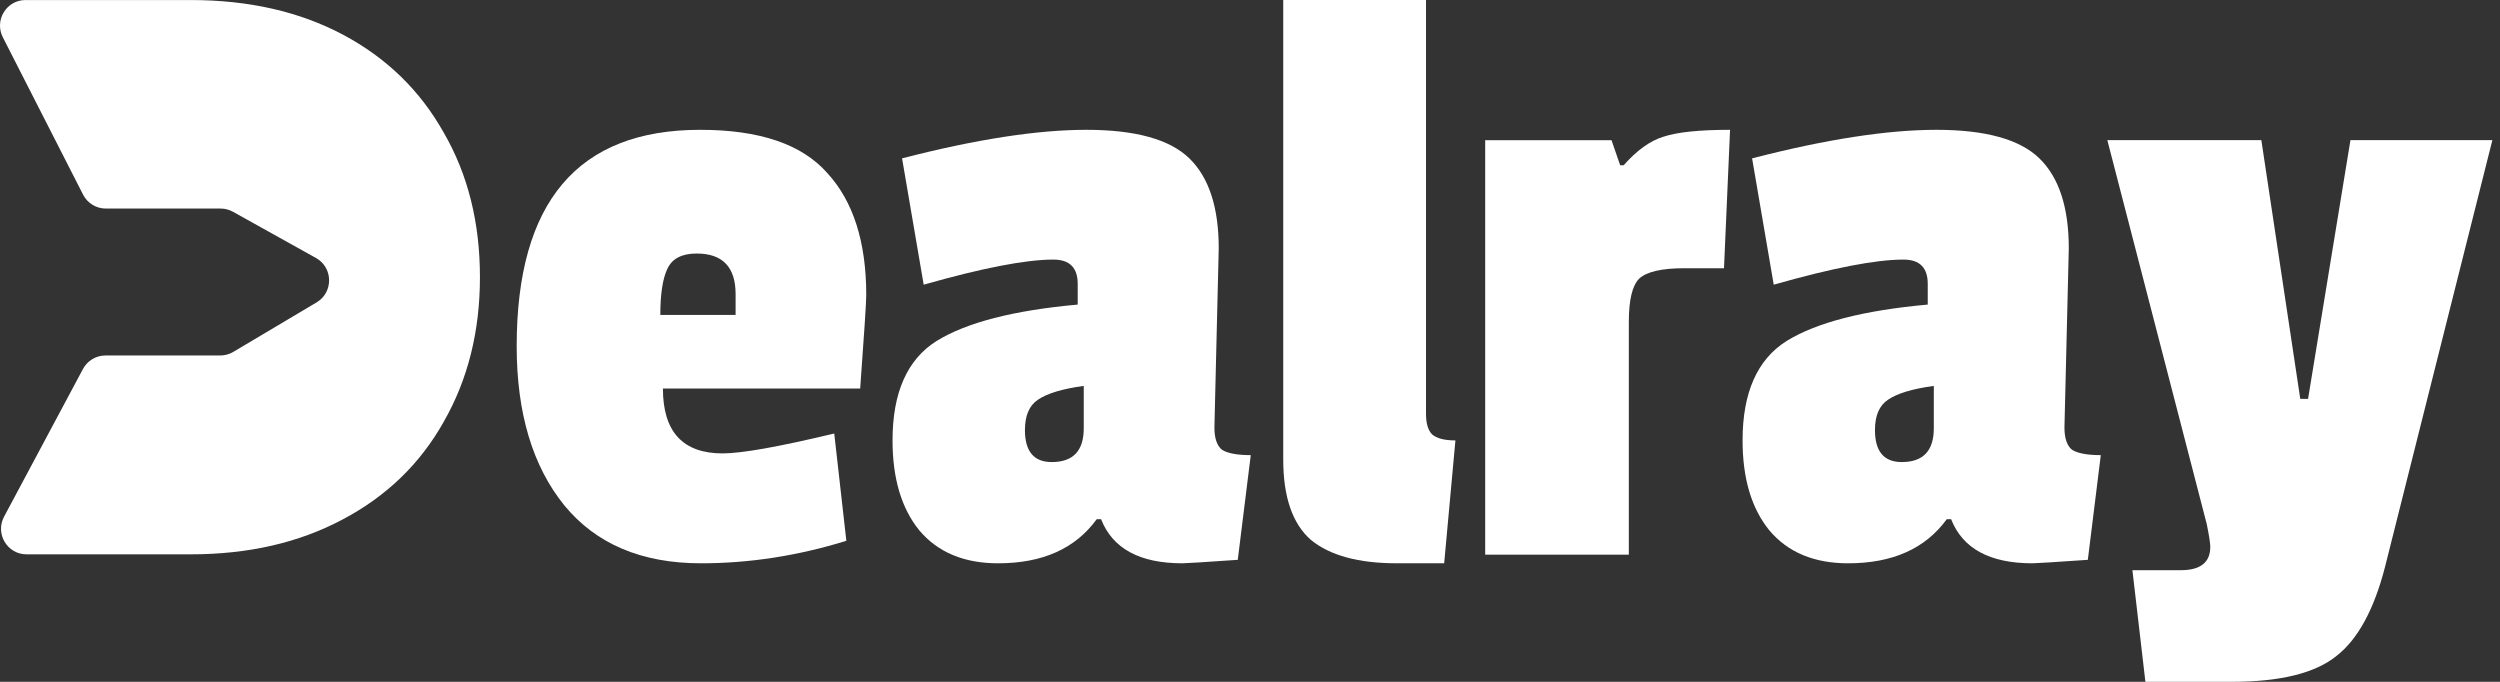 <svg width="132" height="36" viewBox="0 0 132 36" fill="none" xmlns="http://www.w3.org/2000/svg">
<rect x="0" y="0" width="132" height="36" fill="#333333" stroke="none"/>
<path d="M131.597 7.4L125.932 29.923C125.353 32.177 124.5 33.746 123.373 34.629C122.246 35.542 120.404 35.999 117.845 35.999H113.277L112.591 30.106H115.15C116.185 30.106 116.703 29.695 116.703 28.872C116.703 28.69 116.642 28.294 116.52 27.685L111.267 7.4H119.399L121.454 21.06H121.866L124.104 7.4H131.597Z" fill="white"/>
<path d="M109.232 13.112L109.003 22.569C109.003 23.148 109.14 23.544 109.414 23.757C109.719 23.94 110.221 24.031 110.922 24.031L110.237 29.559C108.47 29.681 107.496 29.742 107.313 29.742C105.059 29.742 103.628 28.965 103.018 27.412H102.79C101.663 28.965 99.927 29.742 97.582 29.742C95.785 29.742 94.399 29.163 93.424 28.006C92.48 26.848 92.008 25.265 92.008 23.255C92.008 20.727 92.785 18.975 94.338 18.001C95.922 17.026 98.404 16.387 101.785 16.082V14.986C101.785 14.133 101.359 13.706 100.506 13.706C99.044 13.706 96.76 14.148 93.653 15.031L92.511 8.361C96.409 7.356 99.653 6.854 102.242 6.854C104.831 6.854 106.643 7.356 107.678 8.361C108.714 9.366 109.232 10.95 109.232 13.112ZM100.414 24.397C101.541 24.397 102.105 23.803 102.105 22.615V20.376C100.978 20.529 100.171 20.772 99.683 21.107C99.227 21.412 98.998 21.945 98.998 22.706C98.998 23.833 99.47 24.397 100.414 24.397Z" fill="white"/>
<path d="M86.002 16.996V29.285H78.418V7.402H85.088L85.545 8.727H85.728C86.428 7.935 87.129 7.432 87.829 7.219C88.56 6.975 89.733 6.854 91.347 6.854L91.027 14.163H88.926C87.738 14.163 86.946 14.346 86.55 14.711C86.184 15.077 86.002 15.838 86.002 16.996Z" fill="white"/>
<path d="M67.755 24.259V0H75.293V21.838C75.293 22.355 75.4 22.721 75.613 22.934C75.856 23.147 76.268 23.254 76.846 23.254L76.252 29.741H73.74C71.73 29.741 70.222 29.33 69.217 28.508C68.242 27.655 67.755 26.239 67.755 24.259Z" fill="white"/>
<path d="M64.349 13.112L64.121 22.569C64.121 23.148 64.258 23.544 64.532 23.757C64.837 23.94 65.339 24.031 66.04 24.031L65.354 29.559C63.588 29.681 62.613 29.742 62.431 29.742C60.177 29.742 58.745 28.965 58.136 27.412H57.908C56.781 28.965 55.045 29.742 52.7 29.742C50.903 29.742 49.517 29.163 48.542 28.006C47.598 26.848 47.126 25.265 47.126 23.255C47.126 20.727 47.903 18.975 49.456 18.001C51.04 17.026 53.522 16.387 56.903 16.082V14.986C56.903 14.133 56.476 13.706 55.623 13.706C54.161 13.706 51.877 14.148 48.771 15.031L47.629 8.361C51.527 7.356 54.771 6.854 57.359 6.854C59.948 6.854 61.761 7.356 62.796 8.361C63.832 9.366 64.349 10.95 64.349 13.112ZM55.532 24.397C56.659 24.397 57.222 23.803 57.222 22.615V20.376C56.096 20.529 55.288 20.772 54.801 21.107C54.344 21.412 54.116 21.945 54.116 22.706C54.116 23.833 54.588 24.397 55.532 24.397Z" fill="white"/>
<path d="M36.784 13.386C35.992 13.386 35.474 13.661 35.23 14.209C34.987 14.727 34.865 15.534 34.865 16.63H38.84V15.534C38.84 14.102 38.154 13.386 36.784 13.386ZM36.967 6.854C40.104 6.854 42.342 7.615 43.682 9.138C45.053 10.63 45.738 12.777 45.738 15.579C45.738 15.945 45.632 17.59 45.418 20.513H35.002C35.002 22.798 36.053 23.94 38.154 23.94C39.159 23.94 41.124 23.59 44.048 22.889L44.687 28.554C42.129 29.346 39.571 29.742 37.012 29.742C33.875 29.742 31.469 28.721 29.794 26.681C28.119 24.61 27.281 21.808 27.281 18.275C27.281 10.661 30.51 6.854 36.967 6.854Z" fill="white"/>
<path fill-rule="evenodd" clip-rule="evenodd" d="M10.065 0.002C13.136 0.002 15.821 0.613 18.118 1.836C20.415 3.059 22.186 4.783 23.431 7.006C24.704 9.202 25.341 11.745 25.341 14.636C25.341 17.498 24.704 20.041 23.431 22.265C22.186 24.488 20.401 26.212 18.076 27.435C15.779 28.658 13.109 29.269 10.065 29.269H1.4C0.383 29.269 -0.266 28.18 0.215 27.28L4.381 19.482C4.616 19.043 5.071 18.77 5.566 18.77L11.631 18.77C11.872 18.77 12.108 18.704 12.316 18.581L16.717 15.966C17.611 15.435 17.593 14.129 16.684 13.622L12.303 11.182C12.104 11.071 11.879 11.012 11.651 11.012H5.584C5.079 11.012 4.617 10.728 4.387 10.277L0.15 1.969C-0.309 1.07 0.341 0.002 1.347 0.002L10.065 0.002Z" fill="white"/>
</svg>
